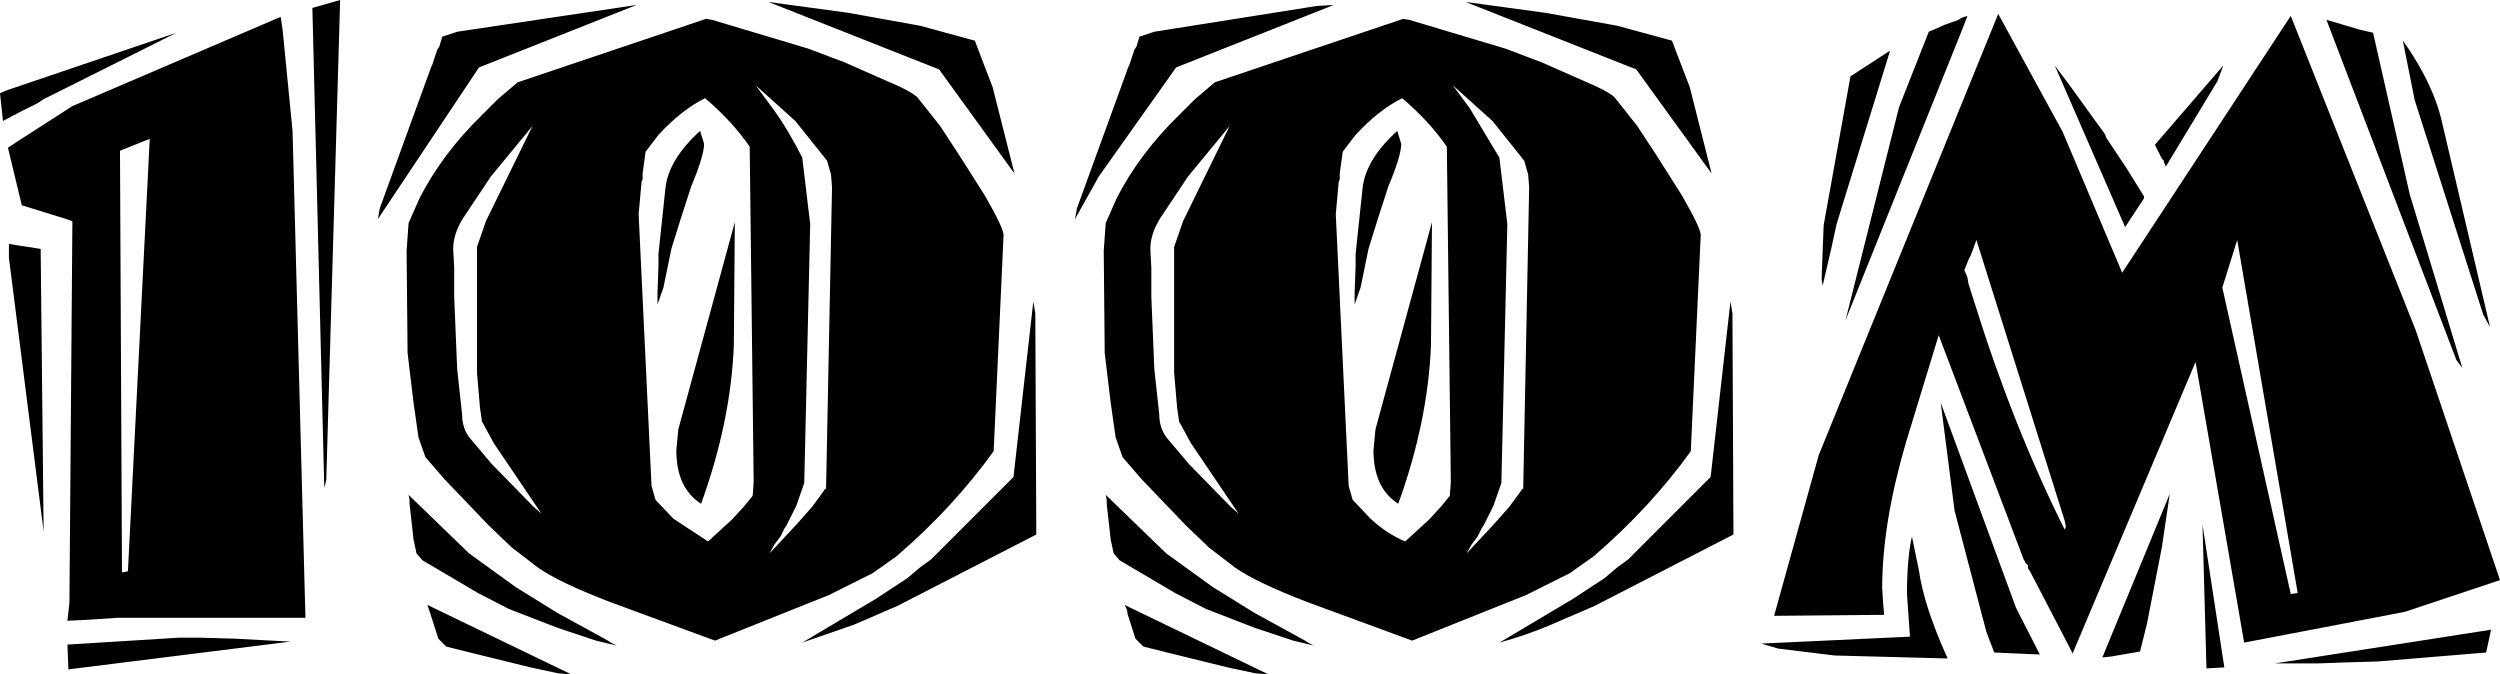 <?xml version="1.0" encoding="UTF-8" standalone="no"?>
<svg xmlns:xlink="http://www.w3.org/1999/xlink" height="34.0px" width="126.05px" xmlns="http://www.w3.org/2000/svg">
  <g transform="matrix(1.0, 0.0, 0.0, 1.0, 86.1, -22.85)">
    <path d="M33.55 24.5 L35.4 32.65 38.05 41.4 37.75 41.0 31.2 23.85 32.9 24.35 33.55 24.5 M12.85 24.3 L6.95 39.0 9.65 28.25 11.15 24.45 11.5 24.3 11.95 24.1 12.65 23.85 12.8 23.75 13.1 23.65 12.85 24.3 M18.25 27.15 L19.55 28.95 19.95 29.5 20.05 29.65 20.1 29.8 21.1 31.3 22.0 32.75 22.0 32.85 21.05 34.3 17.5 26.15 18.25 27.15 M13.25 35.75 L13.15 35.95 12.95 36.45 12.95 36.5 13.0 36.6 13.1 36.85 13.15 37.15 13.45 38.1 Q15.4 44.35 18.0 49.55 L18.05 49.45 18.05 49.35 18.0 49.1 13.55 34.95 13.35 35.5 13.25 35.75 M6.5 34.15 L6.25 35.3 5.8 37.25 5.75 36.95 5.75 36.75 5.85 34.2 7.2 26.7 9.2 25.4 6.5 34.15 M1.25 38.65 L1.3 49.8 -5.7 53.4 -7.9 54.35 Q-9.2 54.9 -10.5 55.25 L-6.8 53.05 -5.2 52.0 -4.55 51.45 -4.2 51.2 -4.0 51.05 0.15 46.9 1.15 38.05 1.25 38.65 M11.75 43.15 L15.55 53.5 16.75 55.85 14.45 55.75 14.05 54.7 12.45 48.6 11.75 43.15 M10.0 45.15 Q8.8 49.25 8.8 52.5 L8.85 53.3 8.9 53.85 3.35 53.9 5.6 45.8 14.65 23.55 17.9 29.5 20.9 36.6 29.4 23.65 35.7 39.5 39.95 52.1 35.15 53.7 27.05 55.25 24.6 41.1 18.4 55.8 18.2 55.4 16.25 51.65 16.15 51.5 16.15 51.35 16.1 51.3 16.05 51.25 16.0 51.2 16.0 51.15 15.95 51.1 11.65 39.75 10.0 45.15 M35.3 25.25 Q36.6 27.2 37.0 28.9 L39.45 39.35 39.1 38.7 35.65 27.9 35.05 24.9 35.3 25.25 M25.7 26.95 L23.1 31.25 23.0 31.0 23.0 30.95 22.9 30.85 22.55 30.15 26.0 26.15 25.7 26.95 M25.95 37.35 L29.4 52.8 29.75 52.75 26.7 34.95 25.95 37.35 M39.25 55.75 L33.8 56.2 32.15 56.25 30.75 56.3 29.4 56.3 28.6 56.3 39.5 54.6 39.25 55.75 M25.15 56.55 L24.95 49.3 26.05 56.5 25.15 56.55 M22.15 54.3 L21.8 55.7 20.35 55.95 19.9 56.0 23.3 47.75 22.9 50.45 22.15 54.3 M10.65 51.6 Q10.9 53.4 12.1 56.05 L6.4 55.9 3.55 55.55 2.7 55.3 10.2 54.95 10.05 52.8 Q10.05 51.0 10.3 49.9 L10.65 51.6 M-18.85 23.1 L-26.8 26.25 -30.7 31.75 -31.9 33.9 -31.8 33.35 -29.2 26.2 -29.15 26.1 -29.05 25.8 -28.9 25.35 -28.8 25.2 -28.65 24.7 -27.9 24.45 -19.7 23.15 -18.85 23.1 M-4.55 24.15 L-1.8 24.9 -0.9 27.25 0.2 31.6 -3.6 26.35 -12.2 22.95 -8.15 23.5 -4.55 24.15 M-15.05 23.85 L-10.2 25.3 -8.35 26.0 -6.2 26.95 Q-5.1 27.4 -4.7 27.75 L-3.55 29.2 -2.6 30.65 -1.3 32.7 Q-0.35 34.35 -0.35 34.7 L-0.85 45.6 Q-2.9 48.45 -5.75 50.9 L-6.95 51.75 -9.15 52.85 -14.9 55.15 -20.2 53.2 Q-22.8 52.2 -23.85 51.45 L-25.15 50.45 -26.3 49.35 -28.55 47.0 -29.5 45.9 -29.85 44.9 -30.1 43.15 -30.4 40.65 -30.45 35.5 -30.35 34.1 -29.8 32.85 Q-28.65 30.6 -26.65 28.65 L-25.85 27.85 -24.85 27.0 -15.35 23.8 -15.05 23.85 M-26.45 34.0 L-24.1 29.2 -26.2 31.75 -27.6 33.85 Q-28.1 34.65 -28.1 35.4 L-28.05 36.35 -28.05 37.8 -27.9 41.45 -27.65 43.75 Q-27.65 44.45 -27.25 44.95 L-26.15 46.25 -24.05 48.4 -23.65 48.75 -26.05 45.2 -26.65 44.1 -26.75 43.4 -26.9 41.65 -26.9 35.3 -26.45 34.0 M-36.05 27.25 L-34.95 31.6 -38.75 26.35 -47.35 22.95 -43.3 23.5 -39.7 24.15 -36.95 24.9 -36.05 27.25 M-38.7 29.2 L-37.75 30.65 -36.45 32.7 Q-35.5 34.35 -35.5 34.7 L-36.0 45.6 Q-38.05 48.45 -40.9 50.9 L-42.1 51.75 -44.3 52.85 -50.05 55.15 -55.35 53.2 Q-57.95 52.2 -59.0 51.45 L-60.3 50.45 -61.45 49.35 -63.7 47.0 -64.65 45.9 -65.0 44.9 -65.25 43.15 -65.55 40.65 -65.6 35.5 -65.5 34.1 -64.95 32.85 Q-63.8 30.6 -61.8 28.65 L-61.0 27.85 -60.0 27.0 -50.5 23.8 -50.2 23.85 -45.35 25.3 -43.5 26.0 -41.35 26.95 Q-40.25 27.4 -39.85 27.75 L-38.7 29.2 M-33.9 38.65 L-33.85 49.8 -40.85 53.4 -43.05 54.35 -45.65 55.25 -41.95 53.05 -40.35 52.0 -39.7 51.45 -39.35 51.2 -39.15 51.05 -35.0 46.9 -34.0 38.05 -33.9 38.65 M-30.3 48.05 L-30.35 47.8 -27.3 50.75 -24.95 52.45 -22.85 53.75 -20.3 55.15 -20.15 55.25 -19.85 55.4 -20.9 55.15 -22.85 54.5 -25.3 53.55 -26.85 52.75 -29.65 51.1 -29.95 50.75 -30.1 50.05 -30.3 48.25 -30.3 48.05 M-9.05 31.65 L-9.25 30.95 -10.85 28.95 -12.85 27.15 -12.0 28.3 -10.5 30.8 -10.1 34.15 -10.4 47.2 -10.8 48.35 -11.3 49.35 -11.4 49.5 -11.6 49.9 -11.9 50.3 -12.15 50.75 -10.75 49.25 -10.0 48.4 -9.45 47.65 -9.35 47.5 -9.3 47.5 -9.0 32.3 -9.05 31.65 M-17.75 29.65 L-18.4 30.5 -18.55 31.6 -18.55 31.8 -18.55 31.9 -18.6 32.0 -18.75 33.65 -18.1 47.35 -17.9 48.05 -17.0 49.0 Q-16.2 49.75 -15.25 50.15 L-14.05 49.05 -13.45 48.4 -13.0 47.85 -12.95 47.15 -13.15 30.25 Q-14.0 29.0 -15.4 27.8 -16.6 28.4 -17.75 29.65 M-15.45 30.1 Q-15.45 30.7 -16.1 32.25 L-16.65 33.95 -17.1 35.4 -17.5 37.35 -17.8 38.2 -17.8 37.65 -17.75 36.25 -17.75 35.65 -17.4 32.35 Q-17.25 30.9 -15.65 29.45 L-15.45 30.1 M-16.85 45.55 L-16.75 44.5 -13.9 34.05 -13.95 40.25 Q-14.1 44.1 -15.6 48.25 -16.85 47.45 -16.85 45.55 M-71.85 24.35 L-71.35 29.45 -70.7 54.0 -80.2 54.0 -81.7 54.1 -82.7 54.15 -82.6 53.25 -82.45 34.0 -82.9 33.85 -85.0 33.2 -85.7 30.3 -85.25 30.0 -82.45 28.2 -71.95 23.7 -71.85 24.35 M-68.95 22.85 L-69.65 47.05 -69.75 47.45 -70.35 23.25 -68.95 22.85 M-63.05 24.45 L-54.0 23.1 -61.95 26.25 -67.05 33.9 -66.95 33.35 -64.35 26.2 -64.3 26.1 -64.2 25.8 -64.05 25.35 -63.95 25.2 -63.8 24.7 -63.05 24.45 M-61.6 34.0 L-59.25 29.2 -61.35 31.75 -62.75 33.85 Q-63.25 34.65 -63.25 35.4 L-63.2 36.35 -63.2 37.8 -63.05 41.45 -62.8 43.75 Q-62.8 44.45 -62.4 44.95 L-61.3 46.25 -59.2 48.4 -58.8 48.75 -61.2 45.2 -61.8 44.1 -61.9 43.4 -62.05 41.65 -62.05 35.3 -61.6 34.0 M-80.05 30.45 L-79.95 51.7 -79.85 51.7 -79.65 51.65 -78.55 29.85 -80.05 30.45 M-65.45 48.05 L-65.5 47.8 -62.45 50.75 -60.1 52.45 -58.0 53.75 -55.45 55.15 -55.3 55.25 -55.0 55.4 -56.05 55.15 -58.0 54.5 -60.45 53.55 -62.0 52.75 -64.8 51.1 -65.1 50.75 -65.25 50.05 -65.45 48.25 -65.45 48.05 M-50.55 27.8 Q-51.75 28.4 -52.9 29.65 L-53.55 30.5 -53.7 31.6 -53.7 31.8 -53.7 31.9 -53.75 32.0 -53.9 33.65 -53.25 47.35 -53.05 48.05 -52.15 49.0 -50.4 50.15 -49.2 49.05 -48.6 48.4 -48.15 47.85 -48.1 47.15 -48.3 30.25 Q-49.15 29.0 -50.55 27.8 M-48.0 27.15 L-47.15 28.3 Q-46.35 29.4 -45.65 30.8 L-45.25 34.15 -45.55 47.2 -45.95 48.35 -46.45 49.35 -46.55 49.5 -46.75 49.9 -47.05 50.3 -47.3 50.75 -45.9 49.25 -45.15 48.4 -44.6 47.65 -44.5 47.5 -44.45 47.5 -44.15 32.3 -44.2 31.65 -44.4 30.95 -46.0 28.95 -48.0 27.15 M-52.55 32.35 Q-52.4 30.9 -50.8 29.45 L-50.6 30.1 Q-50.6 30.7 -51.25 32.25 L-51.8 33.95 -52.25 35.4 -52.65 37.35 -52.95 38.2 -52.95 37.65 -52.9 36.25 -52.9 35.65 -52.55 32.35 M-52.0 45.55 L-51.9 44.5 -49.05 34.05 -49.1 40.25 Q-49.25 44.1 -50.75 48.25 -52.0 47.45 -52.0 45.55 M-77.9 24.85 L-83.3 27.55 -83.6 27.7 -83.9 27.85 -84.2 28.05 -84.6 28.25 -85.1 28.5 -85.95 28.95 -86.1 27.55 -85.75 27.4 -77.2 24.5 -77.9 24.85 M-57.95 56.8 L-59.35 56.5 -62.4 55.75 -63.6 55.45 -64.0 55.05 -64.4 53.8 -64.55 53.35 -57.3 56.85 -57.95 56.8 M-76.1 55.0 L-74.3 55.05 -71.45 55.2 -82.65 56.6 -82.7 55.35 -77.05 55.0 -76.1 55.0 M-29.4 53.35 L-22.15 56.85 -22.8 56.8 -24.2 56.5 -27.25 55.75 -28.45 55.45 -28.85 55.05 -29.25 53.8 Q-29.25 53.6 -29.4 53.35 M-85.65 35.3 L-85.65 35.15 -84.05 35.4 -83.9 49.65 -85.65 35.85 -85.65 35.3" fill="#000000" fill-rule="evenodd" stroke="none"/>
  </g>
</svg>
